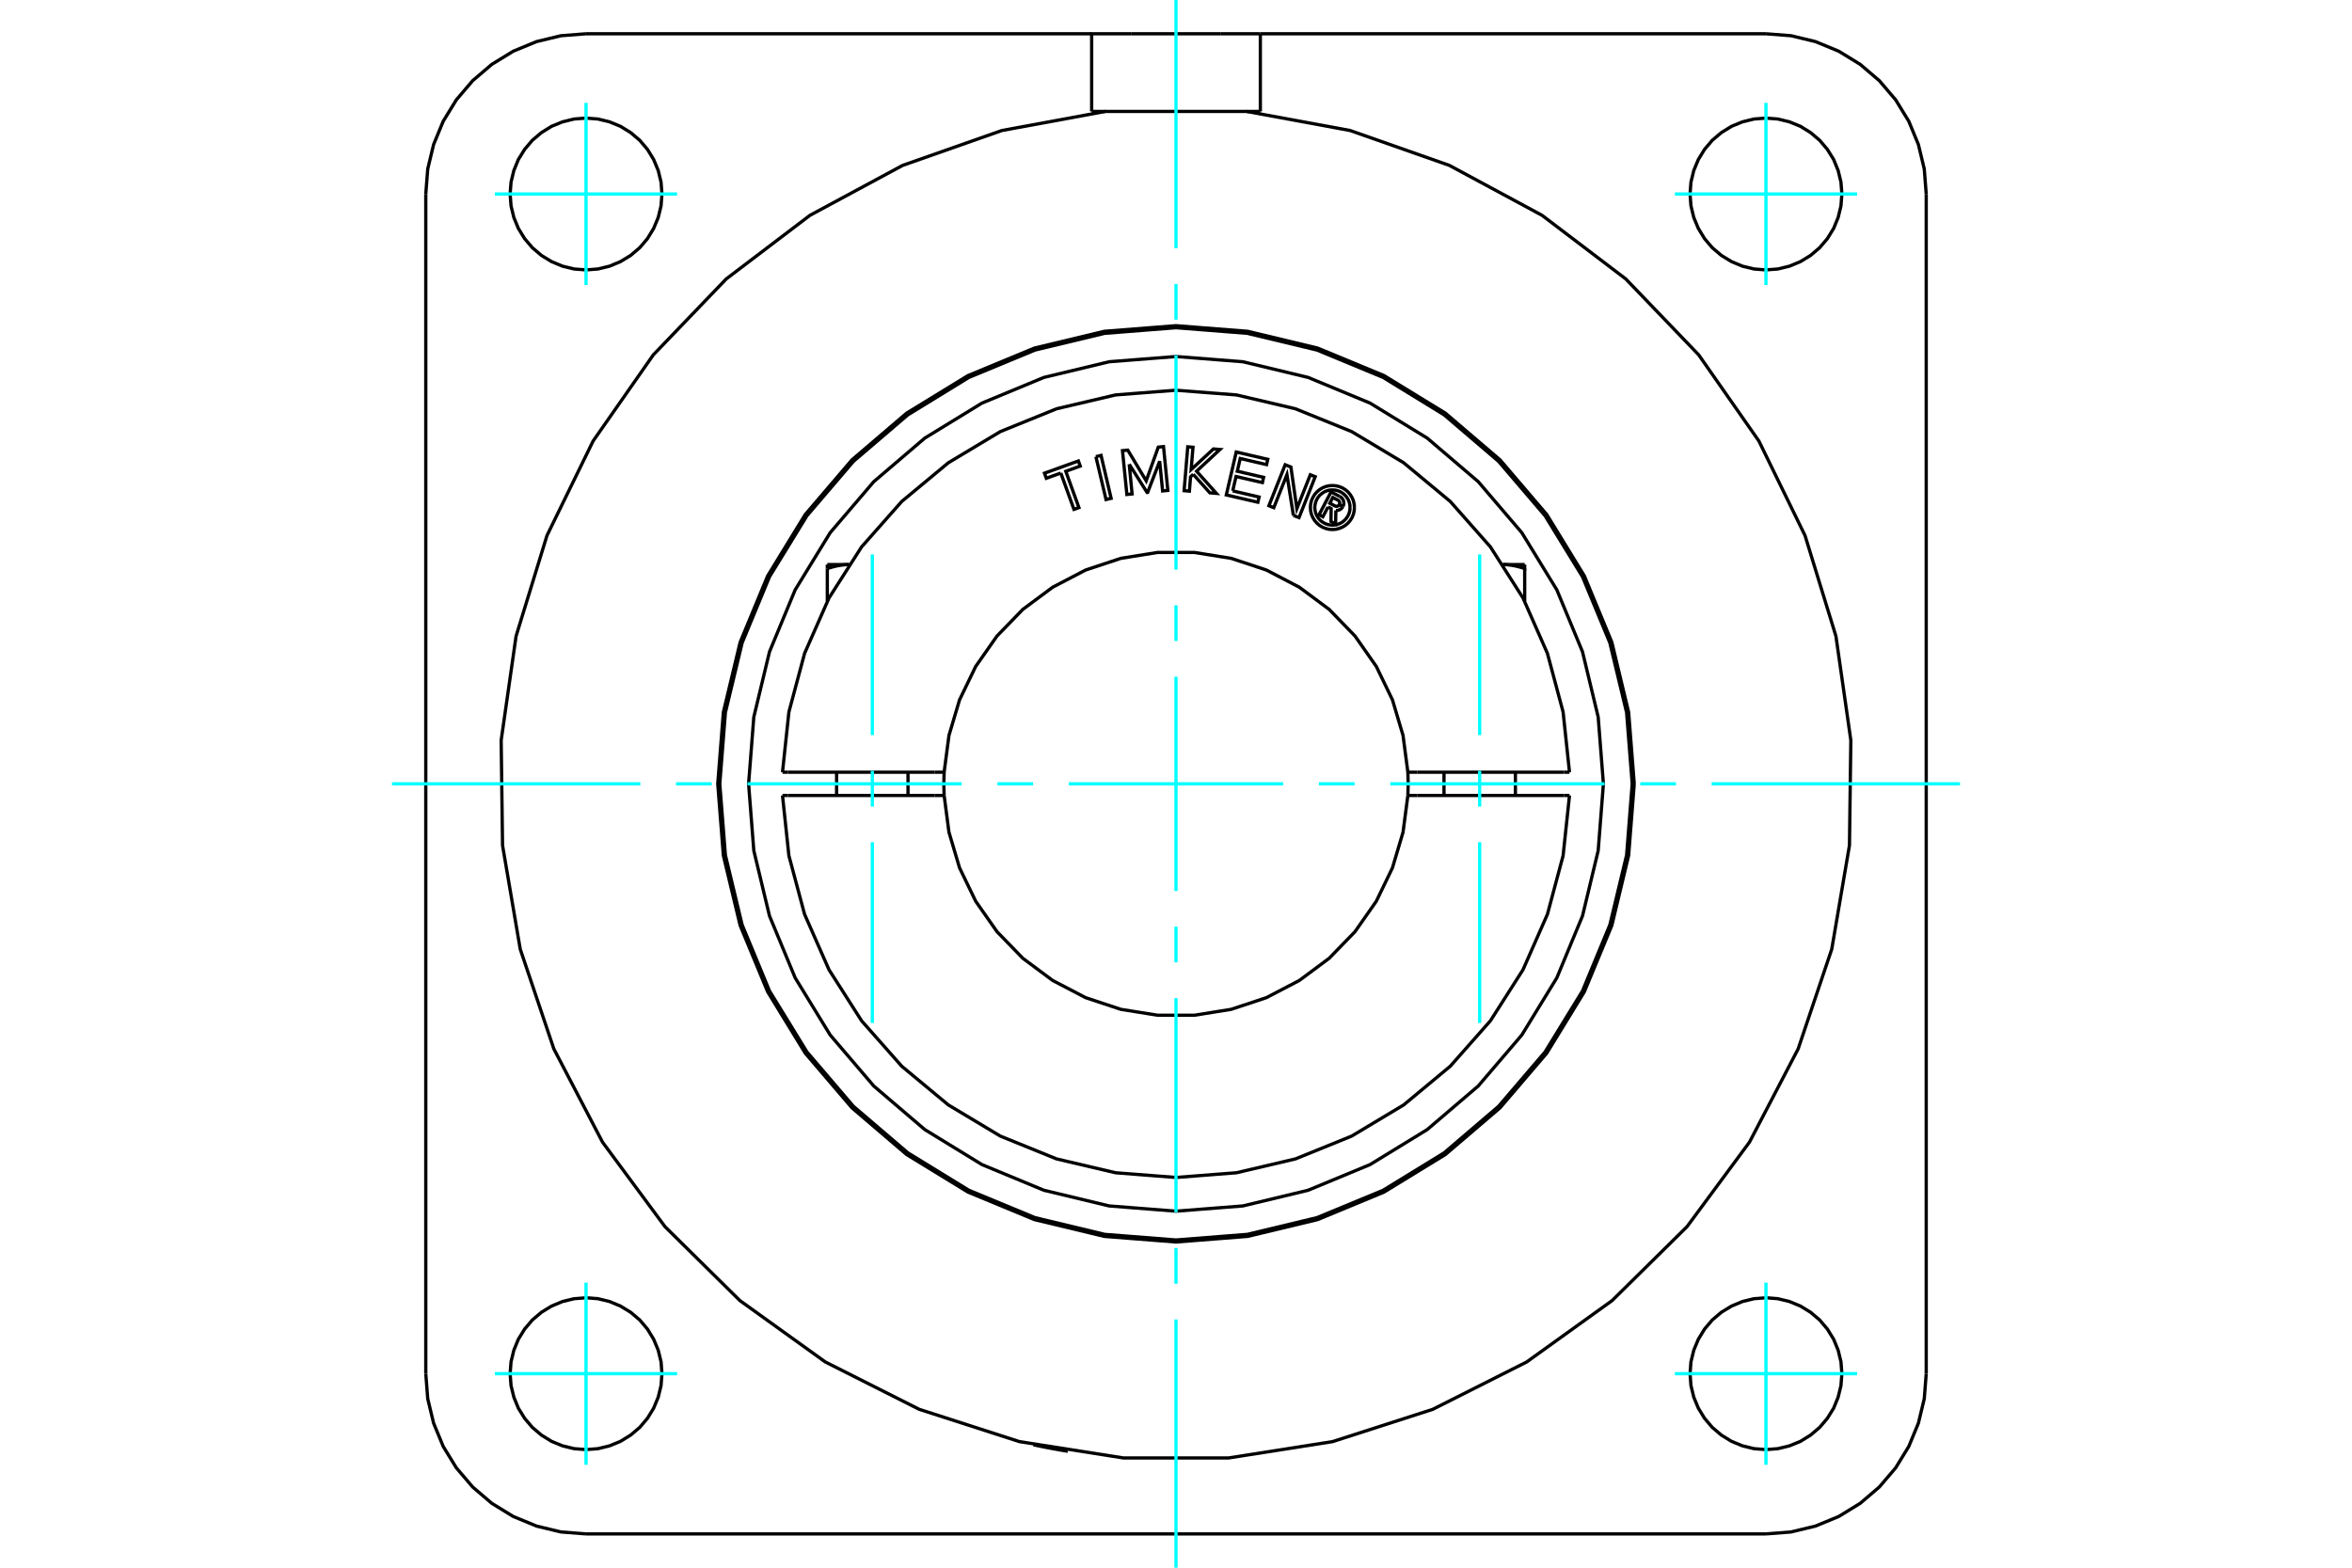 <?xml version="1.0" standalone="no"?>
<!DOCTYPE svg PUBLIC "-//W3C//DTD SVG 1.1//EN"
	"http://www.w3.org/Graphics/SVG/1.1/DTD/svg11.dtd">
<svg xmlns="http://www.w3.org/2000/svg" height="100%" width="100%" viewBox="0 0 36000 24000">
	<rect x="-1800" y="-1200" width="39600" height="26400" style="fill:#FFF"/>
	<g style="fill:none; fill-rule:evenodd" transform="matrix(1 0 0 1 0 0)">
		<g style="fill:none; stroke:#000; stroke-width:50; shape-rendering:geometricPrecision">
			<polyline points="16342,22217 16341,22217 16338,22217 16333,22216 16325,22215 16316,22213 16304,22211 16291,22209 16277,22206 16261,22204 16243,22201 16224,22198 16204,22194 16182,22190 16160,22186 16137,22182 16114,22178 16090,22173 16068,22169 16045,22165 16021,22160 15998,22156 15976,22151 15955,22147 15934,22143 15915,22139 15898,22135 15882,22132 15868,22129 15855,22126 15843,22124 15834,22122 15827,22120 15822,22119 15818,22118 15818,22118"/>
			<polyline points="16709,1706 16709,517 17311,517"/>
			<line x1="19291" y1="517" x2="19291" y2="1706"/>
			<line x1="18689" y1="517" x2="19291" y2="517"/>
			<line x1="17311" y1="517" x2="18689" y2="517"/>
			<line x1="19291" y1="517" x2="27030" y2="517"/>
			<line x1="8970" y1="517" x2="16709" y2="517"/>
			<line x1="16919" y1="1706" x2="16709" y2="1706"/>
			<polyline points="8970,517 8586,547 8212,637 7856,784 7528,985 7235,1235 6985,1528 6784,1856 6637,2212 6547,2586 6517,2970"/>
			<line x1="6517" y1="21030" x2="6517" y2="2970"/>
			<polyline points="6517,21030 6547,21414 6637,21788 6784,22144 6985,22472 7235,22765 7528,23015 7856,23216 8212,23363 8586,23453 8970,23483"/>
			<line x1="27030" y1="23483" x2="8970" y2="23483"/>
			<polyline points="27030,23483 27414,23453 27788,23363 28144,23216 28472,23015 28765,22765 29015,22472 29216,22144 29363,21788 29453,21414 29483,21030"/>
			<line x1="29483" y1="2970" x2="29483" y2="21030"/>
			<polyline points="29483,2970 29453,2586 29363,2212 29216,1856 29015,1528 28765,1235 28472,985 28144,784 27788,637 27414,547 27030,517"/>
			<line x1="19291" y1="1706" x2="19081" y2="1706"/>
			<polyline points="28192,2970 28178,2788 28135,2611 28066,2442 27970,2287 27852,2148 27713,2030 27558,1934 27389,1865 27212,1822 27030,1808 26848,1822 26671,1865 26503,1934 26347,2030 26208,2148 26090,2287 25995,2442 25925,2611 25882,2788 25868,2970 25882,3152 25925,3329 25995,3497 26090,3653 26208,3792 26347,3910 26503,4005 26671,4075 26848,4118 27030,4132 27212,4118 27389,4075 27558,4005 27713,3910 27852,3792 27970,3653 28066,3497 28135,3329 28178,3152 28192,2970"/>
			<polyline points="28192,21030 28178,20848 28135,20671 28066,20503 27970,20347 27852,20208 27713,20090 27558,19995 27389,19925 27212,19882 27030,19868 26848,19882 26671,19925 26503,19995 26347,20090 26208,20208 26090,20347 25995,20503 25925,20671 25882,20848 25868,21030 25882,21212 25925,21389 25995,21558 26090,21713 26208,21852 26347,21970 26503,22066 26671,22135 26848,22178 27030,22192 27212,22178 27389,22135 27558,22066 27713,21970 27852,21852 27970,21713 28066,21558 28135,21389 28178,21212 28192,21030"/>
			<polyline points="10132,21030 10118,20848 10075,20671 10005,20503 9910,20347 9792,20208 9653,20090 9497,19995 9329,19925 9152,19882 8970,19868 8788,19882 8611,19925 8442,19995 8287,20090 8148,20208 8030,20347 7934,20503 7865,20671 7822,20848 7808,21030 7822,21212 7865,21389 7934,21558 8030,21713 8148,21852 8287,21970 8442,22066 8611,22135 8788,22178 8970,22192 9152,22178 9329,22135 9497,22066 9653,21970 9792,21852 9910,21713 10005,21558 10075,21389 10118,21212 10132,21030"/>
			<polyline points="10132,2970 10118,2788 10075,2611 10005,2442 9910,2287 9792,2148 9653,2030 9497,1934 9329,1865 9152,1822 8970,1808 8788,1822 8611,1865 8442,1934 8287,2030 8148,2148 8030,2287 7934,2442 7865,2611 7822,2788 7808,2970 7822,3152 7865,3329 7934,3497 8030,3653 8148,3792 8287,3910 8442,4005 8611,4075 8788,4118 8970,4132 9152,4118 9329,4075 9497,4005 9653,3910 9792,3792 9910,3653 10005,3497 10075,3329 10118,3152 10132,2970"/>
			<polyline points="19081,1706 16919,1706 15335,1998 13816,2532 12398,3296 11116,4270 10000,5432 9078,6752 8372,8199 7899,9739 7671,11333 7692,12943 7963,14531 8477,16057 9222,17485 10179,18780 11325,19911 12633,20851 14071,21576 15604,22070 17195,22320 18805,22320 20396,22070 21929,21576 23367,20851 24675,19911 25821,18780 26778,17485 27523,16057 28037,14531 28308,12943 28329,11333 28101,9739 27628,8199 26922,6752 26000,5432 24884,4270 23602,3296 22184,2532 20665,1998 19081,1706"/>
			<polyline points="25014,12000 24928,10903 24671,9832 24250,8816 23675,7877 22960,7040 22123,6325 21184,5750 20168,5329 19097,5072 18000,4986 16903,5072 15832,5329 14816,5750 13877,6325 13040,7040 12325,7877 11750,8816 11329,9832 11072,10903 10986,12000 11072,13097 11329,14168 11750,15184 12325,16123 13040,16960 13877,17675 14816,18250 15832,18671 16903,18928 18000,19014 19097,18928 20168,18671 21184,18250 22123,17675 22960,16960 23675,16123 24250,15184 24671,14168 24928,13097 25014,12000"/>
			<polyline points="12663,8704 12673,8701 12684,8697 12694,8694 12704,8691 12715,8688 12725,8685 12735,8682 12744,8680 12754,8677 12764,8675 12774,8672 12783,8670 12793,8668 12803,8665 12812,8663 12822,8662 12831,8660 12840,8658 12850,8656 12859,8655 12868,8653 12877,8652 12887,8651 12896,8650 12905,8649 12914,8648 12923,8647 12932,8646 12941,8645 12950,8645 12960,8644 12969,8644 12978,8643 12987,8643 12996,8643"/>
			<line x1="12663" y1="9203" x2="12663" y2="8704"/>
			<line x1="12663" y1="8643" x2="12663" y2="8704"/>
			<line x1="12663" y1="8643" x2="12996" y2="8643"/>
			<line x1="23337" y1="9203" x2="23337" y2="8704"/>
			<polyline points="23004,8643 23013,8643 23022,8643 23031,8644 23040,8644 23050,8645 23059,8645 23068,8646 23077,8647 23086,8648 23095,8649 23104,8650 23113,8651 23123,8652 23132,8653 23141,8655 23150,8656 23160,8658 23169,8660 23178,8662 23188,8663 23197,8665 23207,8668 23217,8670 23226,8672 23236,8675 23246,8677 23256,8680 23265,8682 23275,8685 23285,8688 23296,8691 23306,8694 23316,8697 23327,8701 23337,8704 23337,8643"/>
			<line x1="23004" y1="8643" x2="23337" y2="8643"/>
			<polyline points="20327,7761 20248,7911 20190,7880 20373,7531 20503,7599"/>
			<polyline points="20556,7753 20563,7736 20568,7719 20569,7700 20567,7682 20563,7665 20555,7648 20545,7633 20533,7619 20519,7608 20503,7599"/>
			<polyline points="20556,7753 20501,7724 20504,7717 20505,7709 20506,7701 20505,7694 20503,7686 20500,7679 20496,7672 20491,7666 20485,7661 20478,7657 20400,7616 20354,7704 20433,7745 20441,7748 20448,7750 20456,7751 20463,7751 20471,7749 20478,7746 20485,7742 20490,7738 20496,7732 20500,7725 20556,7755"/>
			<polyline points="20447,7814 20465,7814 20484,7811 20502,7805 20518,7796 20533,7784 20545,7770 20556,7755"/>
			<polyline points="20447,7814 20443,8021 20372,7984 20375,7786 20327,7761"/>
			<polyline points="18868,7515 19272,7609 19253,7689 18770,7577 18922,6920 19405,7032 19386,7113 18983,7019 18938,7214 19341,7308 19323,7388 18919,7295 18868,7515"/>
			<polyline points="17284,7107 17328,7562 17248,7570 17181,6899 17262,6891 17544,7361 17729,6845 17809,6837 17875,7508 17795,7516 17750,7061 17566,7539 17557,7539 17284,7107"/>
			<polyline points="16237,7242 16015,7322 15987,7244 16506,7057 16534,7135 16313,7215 16514,7771 16438,7798 16237,7242"/>
			<polyline points="16774,6991 16853,6972 17007,7629 16929,7647 16774,6991"/>
			<polyline points="18264,7261 18223,7299 18205,7519 18124,7512 18180,6840 18260,6847 18232,7189 18573,6873 18673,6881 18315,7214 18618,7553 18518,7545 18264,7261"/>
			<polyline points="19797,7891 19698,7266 19497,7772 19422,7742 19671,7115 19759,7150 19850,7787 20056,7268 20131,7298 19883,7924 19797,7891"/>
			<polyline points="20731,7770 20727,7717 20715,7666 20695,7617 20667,7572 20633,7531 20592,7497 20547,7469 20498,7449 20447,7437 20394,7433 20341,7437 20290,7449 20241,7469 20196,7497 20156,7531 20121,7572 20094,7617 20073,7666 20061,7717 20057,7770 20061,7823 20073,7874 20094,7923 20121,7968 20156,8008 20196,8043 20241,8070 20290,8090 20341,8103 20394,8107 20447,8103 20498,8090 20547,8070 20592,8043 20633,8008 20667,7968 20695,7923 20715,7874 20727,7823 20731,7770"/>
			<polyline points="20664,7770 20661,7728 20651,7686 20635,7647 20612,7611 20585,7579 20553,7552 20517,7529 20478,7513 20436,7503 20394,7500 20352,7503 20311,7513 20272,7529 20236,7552 20203,7579 20176,7611 20154,7647 20138,7686 20128,7728 20124,7770 20128,7812 20138,7853 20154,7892 20176,7928 20203,7961 20236,7988 20272,8010 20311,8026 20352,8036 20394,8040 20436,8036 20478,8026 20517,8010 20553,7988 20585,7961 20612,7928 20635,7892 20651,7853 20661,7812 20664,7770"/>
			<line x1="14309" y1="11822" x2="14451" y2="11822"/>
			<line x1="12059" y1="11822" x2="14309" y2="11822"/>
			<line x1="11977" y1="11822" x2="12059" y2="11822"/>
			<line x1="12059" y1="12178" x2="11977" y2="12178"/>
			<line x1="14309" y1="12178" x2="12059" y2="12178"/>
			<line x1="14451" y1="12178" x2="14309" y2="12178"/>
			<line x1="21691" y1="12178" x2="21549" y2="12178"/>
			<line x1="23941" y1="12178" x2="21691" y2="12178"/>
			<line x1="24023" y1="12178" x2="23941" y2="12178"/>
			<polyline points="14451,11822 14446,12000 14451,12178"/>
			<polyline points="21549,12178 21554,12000 21549,11822"/>
			<line x1="23941" y1="11822" x2="24023" y2="11822"/>
			<line x1="21691" y1="11822" x2="23941" y2="11822"/>
			<line x1="21549" y1="11822" x2="21691" y2="11822"/>
			<polyline points="11977,12178 12075,13100 12315,13997 12689,14846 13188,15628 13802,16323 14516,16916 15312,17393 16172,17742 17075,17954 18000,18026 18925,17954 19828,17742 20688,17393 21484,16916 22198,16323 22812,15628 23311,14846 23685,13997 23925,13100 24023,12178"/>
			<polyline points="14451,12178 14525,12741 14687,13286 14934,13797 15260,14263 15656,14671 16112,15010 16616,15273 17155,15452 17716,15542 18284,15542 18845,15452 19384,15273 19888,15010 20344,14671 20740,14263 21066,13797 21313,13286 21475,12741 21549,12178"/>
			<polyline points="21549,11822 21475,11259 21313,10714 21066,10203 20740,9737 20344,9329 19888,8990 19384,8727 18845,8548 18284,8458 17716,8458 17155,8548 16616,8727 16112,8990 15656,9329 15260,9737 14934,10203 14687,10714 14525,11259 14451,11822"/>
			<polyline points="24023,11822 23925,10900 23685,10003 23311,9154 22812,8372 22198,7677 21484,7084 20688,6607 19828,6258 18925,6046 18000,5974 17075,6046 16172,6258 15312,6607 14516,7084 13802,7677 13188,8372 12689,9154 12315,10003 12075,10900 11977,11822"/>
			<polyline points="24983,12000 24897,10908 24641,9842 24222,8830 23649,7896 22937,7063 22104,6351 21170,5778 20158,5359 19092,5103 18000,5017 16908,5103 15842,5359 14830,5778 13896,6351 13063,7063 12351,7896 11778,8830 11359,9842 11103,10908 11017,12000 11103,13092 11359,14158 11778,15170 12351,16104 13063,16937 13896,17649 14830,18222 15842,18641 16908,18897 18000,18983 19092,18897 20158,18641 21170,18222 22104,17649 22937,16937 23649,16104 24222,15170 24641,14158 24897,13092 24983,12000"/>
			<polyline points="24542,12000 24462,10977 24222,9978 23829,9030 23293,8155 22626,7374 21845,6707 20970,6171 20022,5778 19023,5538 18000,5458 16977,5538 15978,5778 15030,6171 14155,6707 13374,7374 12707,8155 12171,9030 11778,9978 11538,10977 11458,12000 11538,13023 11778,14022 12171,14970 12707,15845 13374,16626 14155,17293 15030,17829 15978,18222 16977,18462 18000,18542 19023,18462 20022,18222 20970,17829 21845,17293 22626,16626 23293,15845 23829,14970 24222,14022 24462,13023 24542,12000"/>
			<line x1="13898" y1="12178" x2="13898" y2="11822"/>
			<line x1="12805" y1="11822" x2="12805" y2="12178"/>
			<line x1="23195" y1="12178" x2="23195" y2="11822"/>
			<line x1="22102" y1="11822" x2="22102" y2="12178"/>
		</g>
		<g style="fill:none; stroke:#0FF; stroke-width:50; shape-rendering:geometricPrecision">
			<line x1="18000" y1="24000" x2="18000" y2="20199"/>
			<line x1="18000" y1="19653" x2="18000" y2="19106"/>
			<line x1="18000" y1="18560" x2="18000" y2="15280"/>
			<line x1="18000" y1="14733" x2="18000" y2="14187"/>
			<line x1="18000" y1="13640" x2="18000" y2="10360"/>
			<line x1="18000" y1="9813" x2="18000" y2="9267"/>
			<line x1="18000" y1="8720" x2="18000" y2="5440"/>
			<line x1="18000" y1="4894" x2="18000" y2="4347"/>
			<line x1="18000" y1="3801" x2="18000" y2="0"/>
			<line x1="6000" y1="12000" x2="9801" y2="12000"/>
			<line x1="10347" y1="12000" x2="10894" y2="12000"/>
			<line x1="11440" y1="12000" x2="14720" y2="12000"/>
			<line x1="15267" y1="12000" x2="15813" y2="12000"/>
			<line x1="16360" y1="12000" x2="19640" y2="12000"/>
			<line x1="20187" y1="12000" x2="20733" y2="12000"/>
			<line x1="21280" y1="12000" x2="24560" y2="12000"/>
			<line x1="25106" y1="12000" x2="25653" y2="12000"/>
			<line x1="26199" y1="12000" x2="30000" y2="12000"/>
			<line x1="8970" y1="4364" x2="8970" y2="1575"/>
			<line x1="7575" y1="2970" x2="10364" y2="2970"/>
			<line x1="7575" y1="21030" x2="10364" y2="21030"/>
			<line x1="8970" y1="22425" x2="8970" y2="19636"/>
			<line x1="27030" y1="22425" x2="27030" y2="19636"/>
			<line x1="25636" y1="21030" x2="28425" y2="21030"/>
			<line x1="25636" y1="2970" x2="28425" y2="2970"/>
			<line x1="27030" y1="4364" x2="27030" y2="1575"/>
			<line x1="13352" y1="15661" x2="13352" y2="12894"/>
			<line x1="13352" y1="12348" x2="13352" y2="11801"/>
			<line x1="13352" y1="11254" x2="13352" y2="8488"/>
			<line x1="22648" y1="15661" x2="22648" y2="12894"/>
			<line x1="22648" y1="12348" x2="22648" y2="11801"/>
			<line x1="22648" y1="11254" x2="22648" y2="8488"/>
		</g>
	</g>
</svg>
